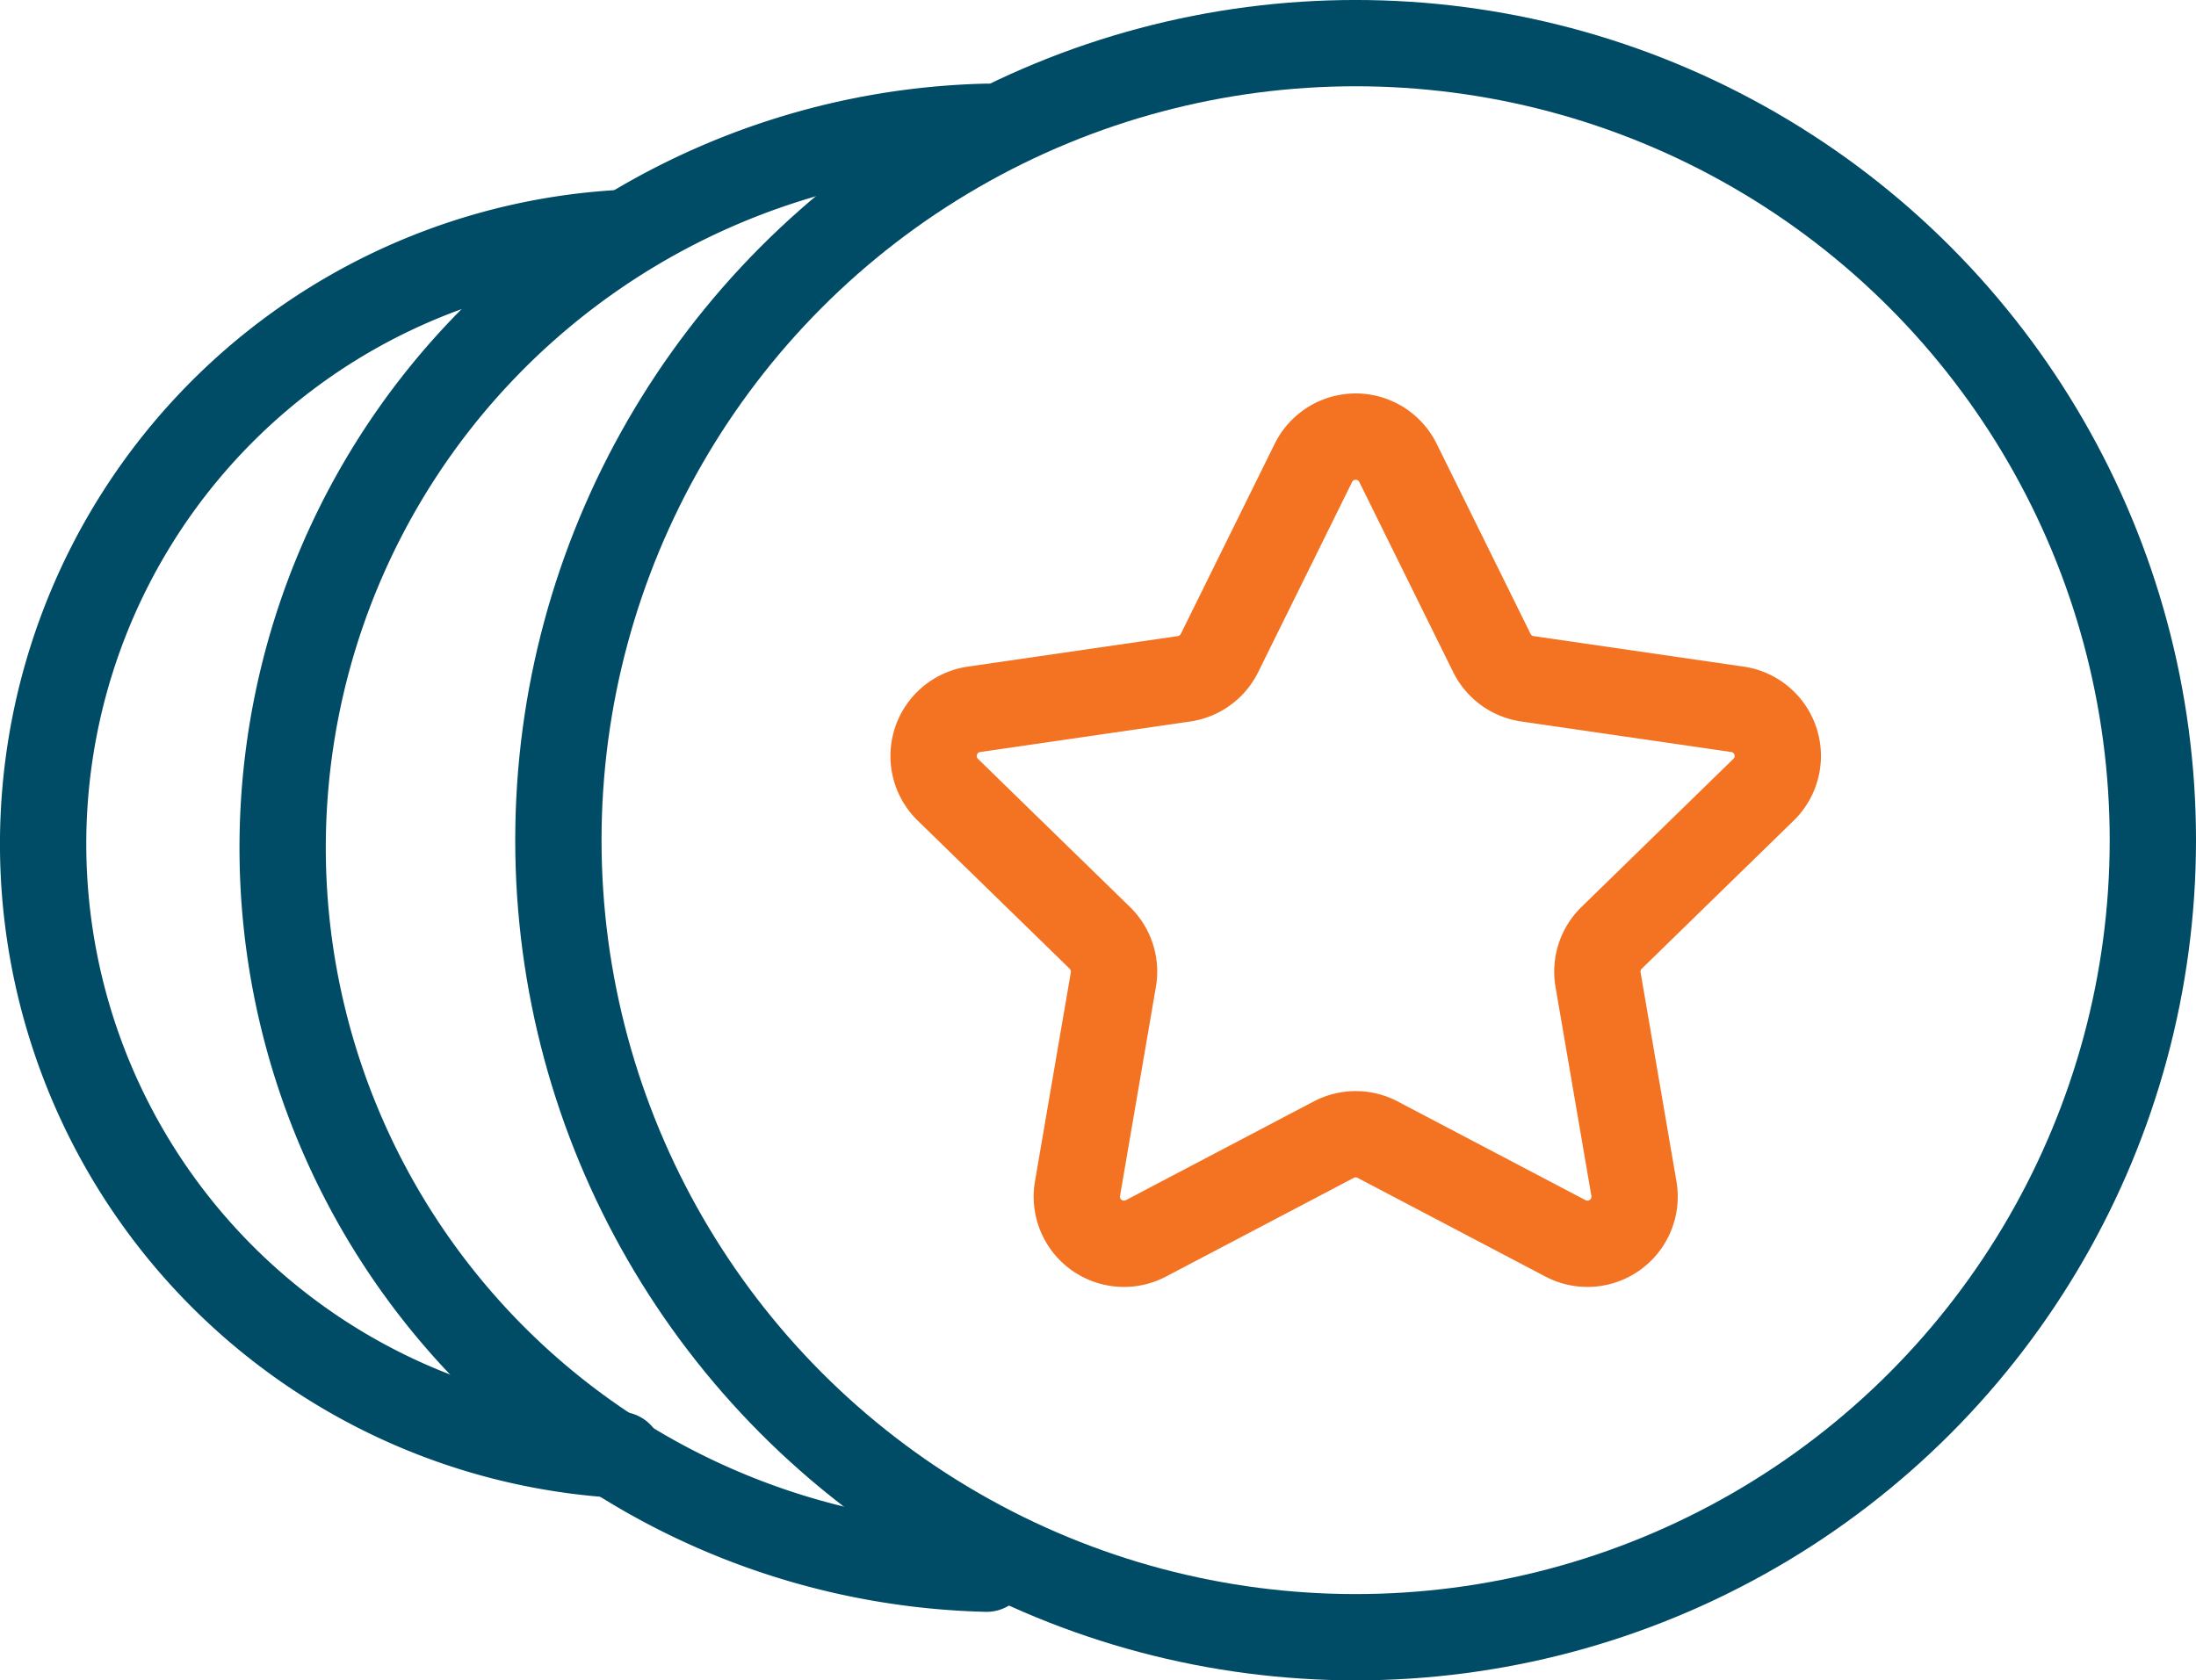 <svg xmlns="http://www.w3.org/2000/svg" width="114.501" height="87.636" viewBox="0 0 114.501 87.636">
  <g id="Group_6818" data-name="Group 6818" transform="translate(-168.75 -443.3)">
    <path id="Path_60" data-name="Path 60" d="M215.057,448.1a37.611,37.611,0,0,0,0,75.2" transform="translate(5.132 1.811)" fill="none" stroke="#004b65" stroke-linecap="round" stroke-linejoin="round" stroke-width="4.5"/>
    <path id="Path_61" data-name="Path 61" d="M201.056,451.341a31.913,31.913,0,0,0,0,63.718" transform="translate(0 4.115)" fill="none" stroke="#004b65" stroke-linecap="round" stroke-linejoin="round" stroke-width="4.5"/>
    <g id="Group_6818-2" data-name="Group 6818" transform="translate(197.865 445.549)">
      <path id="Path_62" data-name="Path 62" d="M222.357,458.912l4.9,9.924a2.46,2.46,0,0,0,1.851,1.344l10.952,1.592a2.458,2.458,0,0,1,1.363,4.192L233.5,483.69a2.459,2.459,0,0,0-.708,2.177l1.871,10.906a2.459,2.459,0,0,1-3.568,2.591l-9.794-5.148a2.461,2.461,0,0,0-2.289,0l-9.794,5.148a2.459,2.459,0,0,1-3.568-2.591l1.871-10.906a2.459,2.459,0,0,0-.708-2.177l-7.924-7.724a2.458,2.458,0,0,1,1.363-4.192l10.95-1.592a2.46,2.46,0,0,0,1.852-1.344l4.9-9.924A2.459,2.459,0,0,1,222.357,458.912Z" transform="translate(-178.584 -437.029)" fill="none" stroke="#f37322" stroke-linecap="round" stroke-linejoin="round" stroke-width="4.5"/>
      <circle id="Ellipse_13" data-name="Ellipse 13" cx="41.568" cy="41.568" r="41.568" fill="none" stroke="#004b65" stroke-linecap="round" stroke-linejoin="round" stroke-width="4.5"/>
    </g>
  </g>
</svg>
